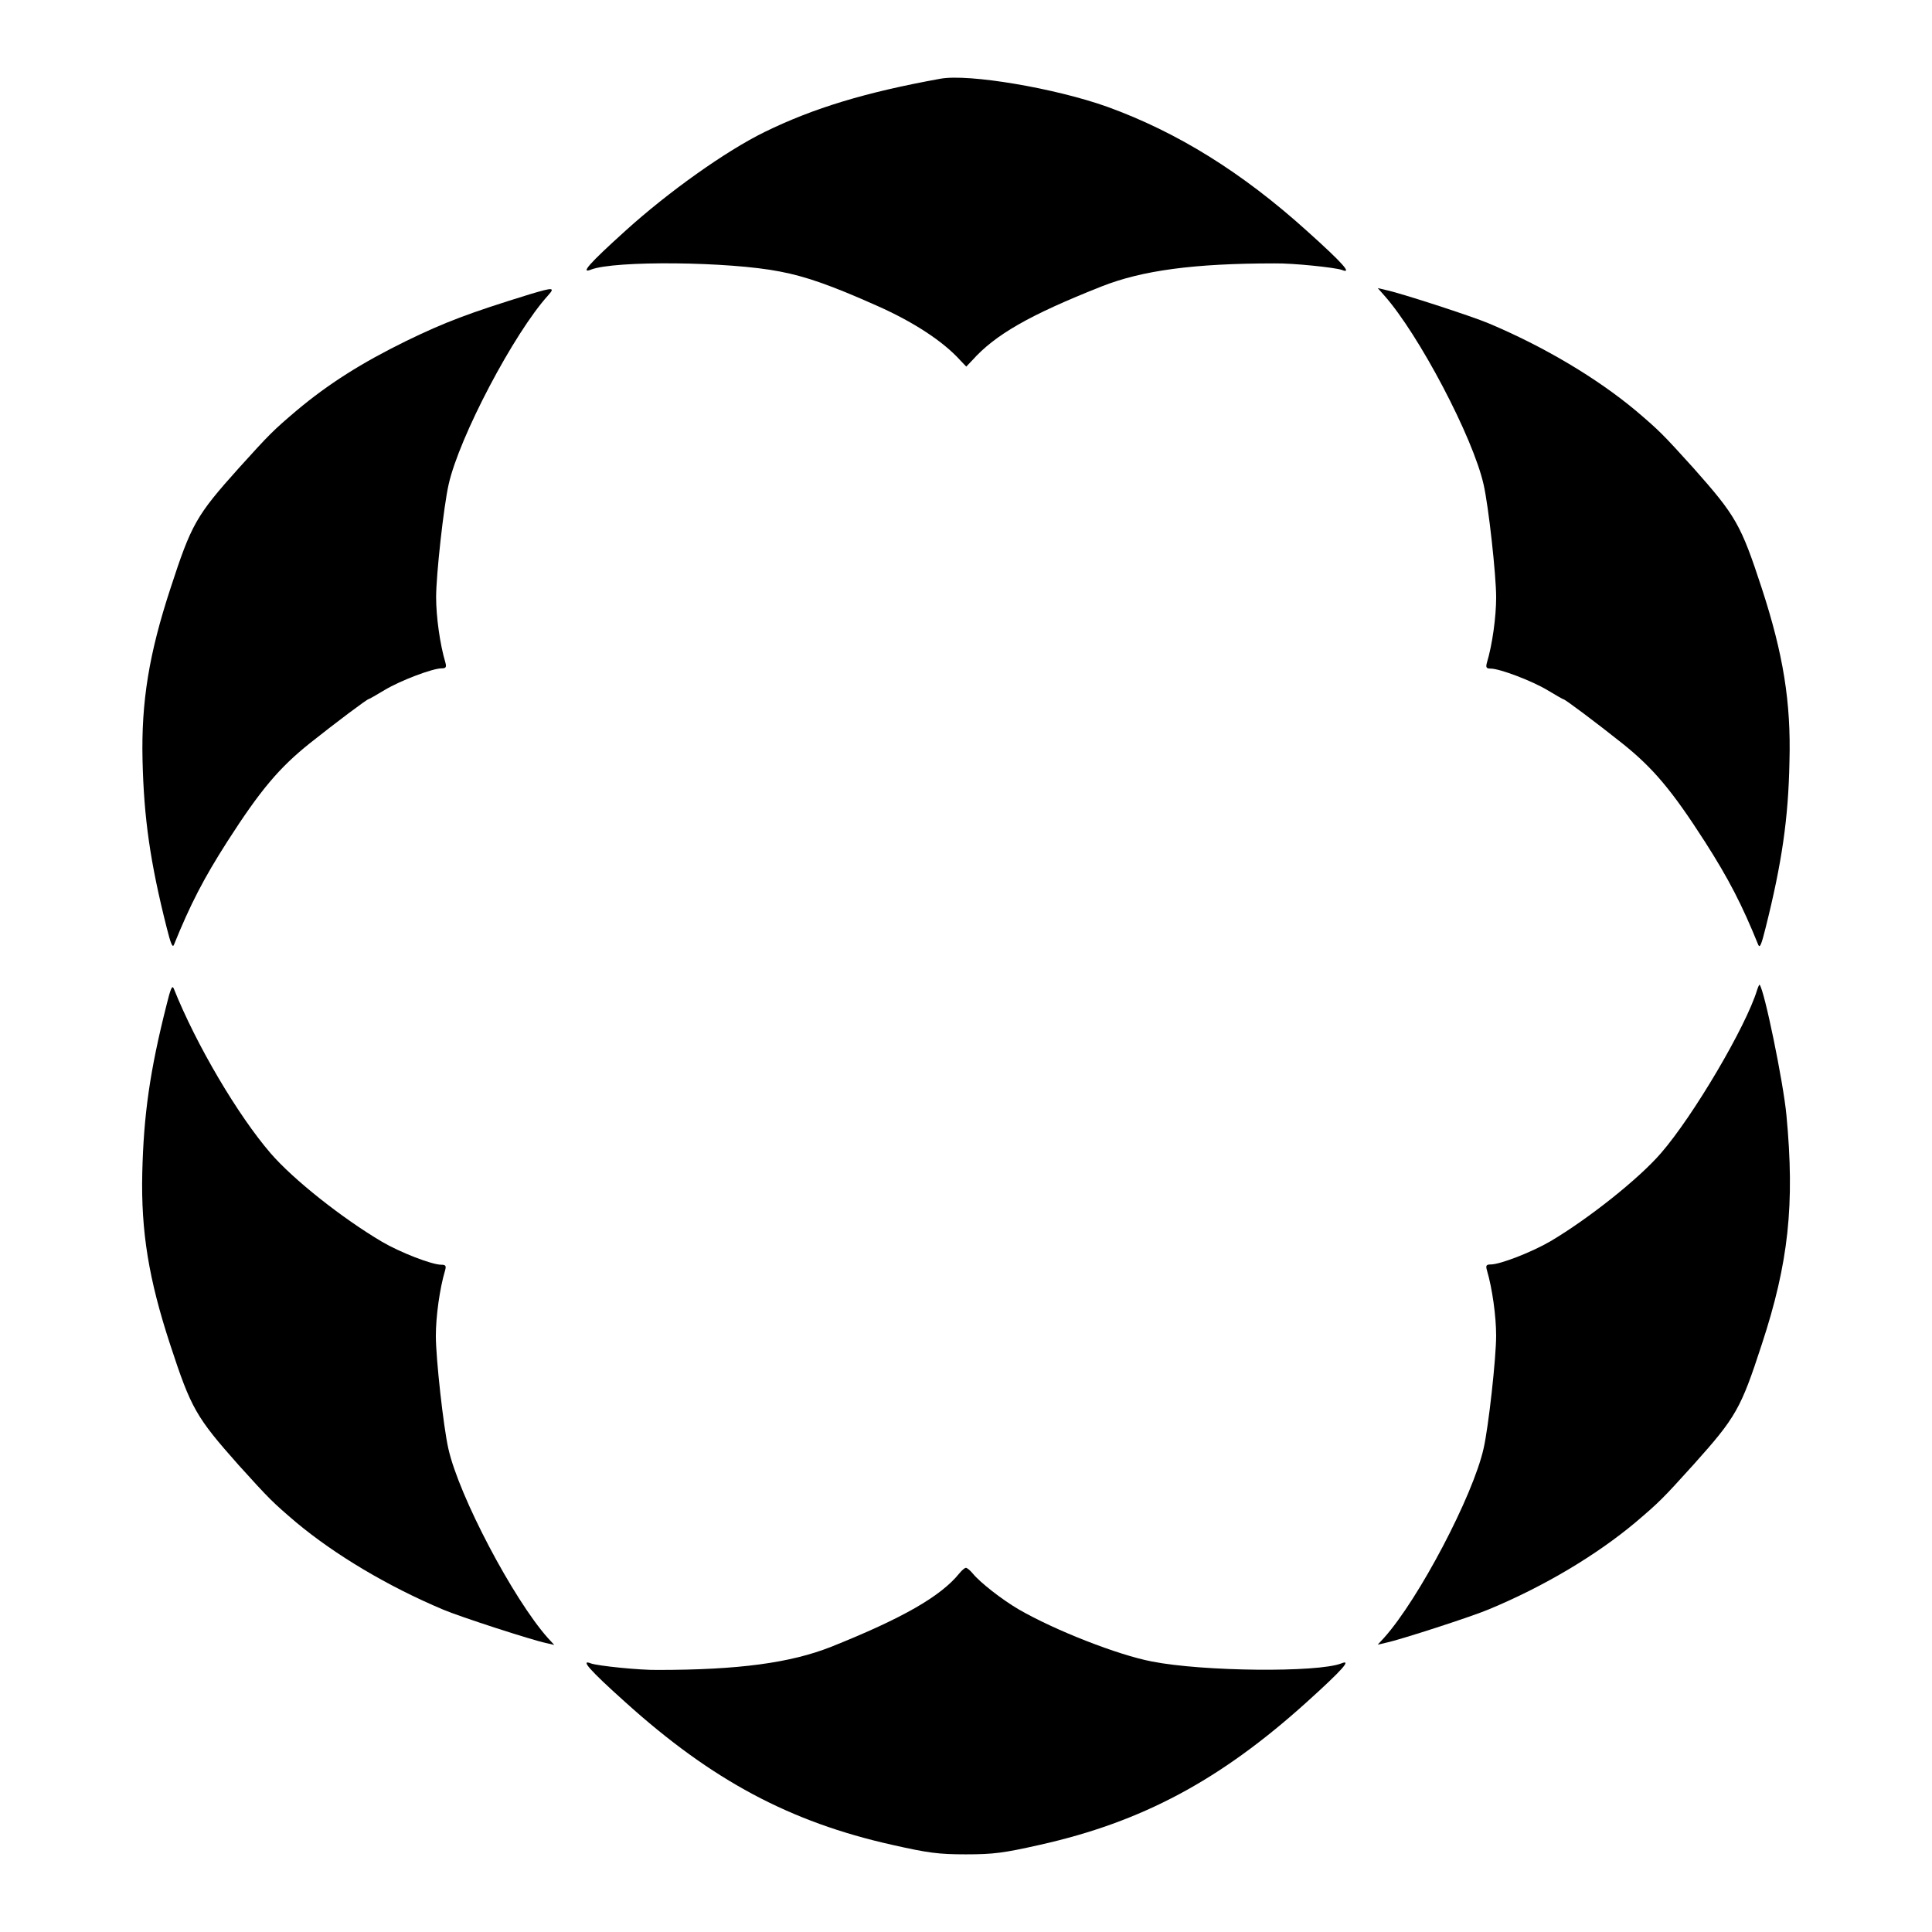 <?xml version="1.0" encoding="UTF-8"?>
<!-- Uploaded to: SVG Repo, www.svgrepo.com, Generator: SVG Repo Mixer Tools -->
<svg fill="#000000" width="800px" height="800px" version="1.1" viewBox="144 144 512 512" xmlns="http://www.w3.org/2000/svg">
 <g>
  <path d="m393.23 164.86c-19.863 3.598-33.609 7.773-46.566 14.105-10.293 5.039-25.477 15.836-36.922 26.199-9.645 8.707-12.02 11.445-9.141 10.293 6.191-2.445 36.633-2.16 50.094 0.504 6.836 1.297 13.602 3.672 25.551 8.996 9.645 4.246 17.633 9.43 22.238 14.539l1.582 1.656 1.582-1.656c6.117-6.836 15.188-12.02 34.258-19.578 10.723-4.246 24.473-6.117 45.918-6.117 4.894-0.07 15.906 1.078 17.777 1.727 2.809 1.152 0.504-1.582-9.211-10.293-17.203-15.547-34.402-26.199-52.828-32.891-13.816-4.965-36.848-8.852-44.332-7.484z"/>
  <path d="m284.55 221.94c-16.336 5.039-22.598 7.414-32.965 12.453-11.73 5.758-20.512 11.301-29.004 18.426-6.262 5.324-7.125 6.191-15.258 15.188-11.371 12.668-12.594 14.898-18.137 31.883-5.688 17.344-7.773 30.012-7.414 45.559 0.359 15.332 2.016 27.062 6.406 44.406 1.078 4.32 1.582 5.469 1.941 4.461 4.32-10.652 7.844-17.488 14.105-27.277 8.781-13.676 13.746-19.578 21.953-26.125 6.695-5.324 15.113-11.66 15.547-11.66 0.145 0 2.016-1.078 4.176-2.375 4.176-2.519 12.738-5.758 15.113-5.758 1.152 0 1.367-0.289 1.008-1.582-1.441-4.82-2.445-12.164-2.445-17.273 0-5.973 2.016-24.184 3.312-29.867 2.809-12.594 17.344-40.16 26.344-50.094 1.938-2.164 1.363-2.164-4.684-0.363z"/>
  <path d="m510.84 222.3c9.141 10.293 23.535 37.57 26.344 50.164 1.297 5.688 3.312 23.895 3.312 29.867 0 5.109-1.008 12.523-2.445 17.273-0.359 1.297-0.145 1.582 1.008 1.582 2.375 0 10.941 3.238 15.113 5.758 2.16 1.297 4.031 2.375 4.176 2.375 0.434 0 8.852 6.332 15.547 11.66 8.203 6.551 13.172 12.453 21.953 26.125 6.262 9.789 9.789 16.625 14.105 27.277 0.434 1.008 0.863-0.145 1.941-4.461 4.32-17.203 6.047-29.004 6.332-44.121 0.434-15.762-1.656-28.5-7.34-45.918-5.543-16.914-6.836-19.145-18.137-31.883-8.133-8.996-8.996-9.859-15.258-15.188-10.363-8.637-24.254-16.914-38.938-23.102-4.391-1.871-23.465-8.062-27.277-8.852l-2.16-0.504z"/>
  <path d="m188.11 410.43c-4.391 17.344-6.047 29.078-6.406 44.406-0.359 15.617 1.727 28.215 7.414 45.559 5.543 16.914 6.836 19.145 18.137 31.883 8.133 8.996 8.996 9.859 15.258 15.188 10.363 8.637 24.254 16.914 38.938 23.102 4.391 1.871 23.465 8.062 27.277 8.852l2.16 0.504-1.727-1.871c-9.141-10.293-23.535-37.57-26.344-50.164-1.297-5.688-3.312-23.895-3.312-29.867 0-5.109 1.008-12.523 2.445-17.344 0.359-1.223 0.145-1.512-1.008-1.512-2.519 0-11.012-3.312-15.762-6.117-10.578-6.262-23.465-16.48-29.438-23.391-8.637-10.004-19.719-28.719-25.695-43.688-0.426-1.008-0.855 0.07-1.938 4.461z"/>
  <path d="m609.66 406.33c-2.949 9.715-16.914 33.395-25.477 43.254-5.828 6.766-19.145 17.344-29.223 23.32-4.894 2.879-13.387 6.191-15.906 6.191-1.152 0-1.367 0.289-1.008 1.512 1.441 4.894 2.445 12.234 2.445 17.344 0 5.973-2.016 24.184-3.312 29.867-2.809 12.594-17.203 39.945-26.344 50.164l-1.727 1.871 2.16-0.504c3.816-0.793 22.887-6.981 27.277-8.852 14.754-6.117 28.645-14.465 38.938-23.102 6.262-5.324 7.125-6.191 15.258-15.188 11.371-12.668 12.594-14.898 18.137-31.883 7.125-21.664 8.781-37.137 6.551-60.746-0.793-8.637-5.902-33.469-7.125-34.617-0.07-0.07-0.359 0.504-0.645 1.367z"/>
  <path d="m398.2 561c-4.894 6.047-15.043 11.875-33.973 19.434-10.723 4.246-24.473 6.117-45.918 6.117-4.894 0.07-15.906-1.078-17.707-1.727-2.879-1.152-0.574 1.582 9.141 10.293 22.887 20.656 43.617 31.738 70.676 37.785 9.574 2.16 12.309 2.519 19.578 2.519 7.269 0 10.004-0.359 19.578-2.519 27.062-6.047 47.789-17.129 70.676-37.785 9.645-8.707 12.02-11.445 9.211-10.293-6.262 2.445-36.633 2.16-50.164-0.504-9.07-1.727-25.766-8.277-35.34-13.82-4.535-2.664-10.219-7.125-12.164-9.5-0.648-0.793-1.512-1.512-1.801-1.512-0.355 0-1.145 0.723-1.793 1.512z"/>
 </g>
</svg>
